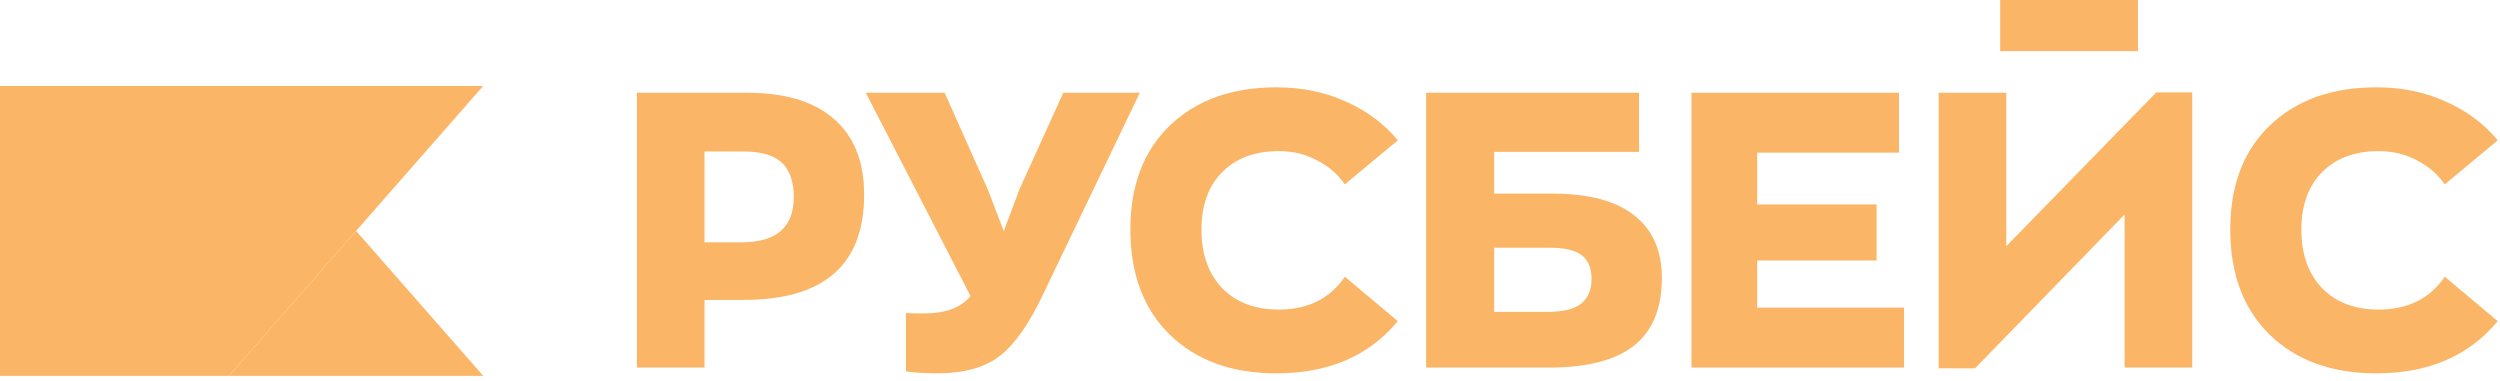<?xml version="1.0" encoding="UTF-8"?> <svg xmlns="http://www.w3.org/2000/svg" width="164" height="25" viewBox="0 0 164 25" fill="none"><g opacity="0.85" clip-path="url(#clip0_0_2120)"><path d="M15.016 24.657H31.701L23.359 15.146L15.016 24.657Z" fill="#F9A94B"></path><path d="M7.16053e-07 5.636H31.701L15.017 24.656H0L7.16053e-07 5.636Z" fill="#F9A94B"></path><path d="M155.889 24.492C152.965 24.492 150.632 23.647 148.891 21.956C147.167 20.266 146.305 17.967 146.305 15.06C146.305 12.169 147.167 9.896 148.891 8.24C150.632 6.566 152.965 5.729 155.889 5.729C157.563 5.729 159.084 6.042 160.453 6.668C161.822 7.276 162.955 8.121 163.851 9.203L160.377 12.094C159.92 11.434 159.312 10.91 158.551 10.521C157.808 10.116 156.971 9.913 156.041 9.913C154.486 9.913 153.252 10.369 152.339 11.282C151.427 12.195 150.97 13.454 150.97 15.06C150.97 16.683 151.427 17.967 152.339 18.914C153.252 19.843 154.486 20.308 156.041 20.308C157.951 20.308 159.396 19.59 160.377 18.153L163.851 21.069C161.957 23.351 159.304 24.492 155.889 24.492Z" fill="#F9A94B"></path><path d="M141.451 6.06H143.809V24.112H139.372V14.072L129.56 24.163H127.177V6.085H131.614V16.151L141.451 6.06Z" fill="#F9A94B"></path><path d="M110.959 24.111V6.084H124.575V10.014H115.27V13.411H123.105V17.088H115.27V20.181H124.905V24.111H110.959Z" fill="#F9A94B"></path><path d="M101.844 12.701C104.21 12.701 105.993 13.175 107.194 14.121C108.411 15.068 109.019 16.437 109.019 18.229C109.019 20.24 108.402 21.728 107.168 22.691C105.951 23.638 104.1 24.111 101.615 24.111H93.553V6.084H107.523V9.963H98.015V12.701H101.844ZM101.489 20.46C102.554 20.46 103.306 20.274 103.745 19.902C104.185 19.53 104.405 18.998 104.405 18.305C104.405 17.578 104.185 17.054 103.745 16.733C103.323 16.412 102.621 16.251 101.641 16.251H98.015V20.46H101.489Z" fill="#F9A94B"></path><path d="M83.736 24.492C80.812 24.492 78.479 23.647 76.738 21.956C75.014 20.266 74.152 17.967 74.152 15.06C74.152 12.169 75.014 9.896 76.738 8.24C78.479 6.566 80.812 5.729 83.736 5.729C85.409 5.729 86.93 6.042 88.3 6.668C89.669 7.276 90.802 8.121 91.697 9.203L88.224 12.094C87.767 11.434 87.159 10.91 86.398 10.521C85.654 10.116 84.818 9.913 83.888 9.913C82.333 9.913 81.099 10.369 80.186 11.282C79.274 12.195 78.817 13.454 78.817 15.06C78.817 16.683 79.274 17.967 80.186 18.914C81.099 19.843 82.333 20.308 83.888 20.308C85.798 20.308 87.243 19.59 88.224 18.153L91.697 21.069C89.804 23.351 87.15 24.492 83.736 24.492Z" fill="#F9A94B"></path><path d="M69.751 6.084H74.772L68.433 19.294C67.537 21.204 66.599 22.547 65.618 23.325C64.638 24.103 63.252 24.491 61.46 24.491C60.683 24.491 60.007 24.449 59.432 24.365V20.536C59.719 20.553 60.117 20.561 60.623 20.561C62.027 20.561 63.041 20.181 63.666 19.421L56.795 6.084H61.968L64.807 12.448L65.847 15.161L66.886 12.397L69.751 6.084Z" fill="#F9A94B"></path><path d="M49.005 6.084C51.506 6.084 53.408 6.659 54.709 7.808C56.028 8.941 56.687 10.597 56.687 12.778C56.687 17.375 54.05 19.674 48.776 19.674H46.215V24.111H41.778V6.084H49.005ZM48.649 15.896C50.931 15.896 52.072 14.907 52.072 12.93C52.072 11.915 51.81 11.163 51.286 10.673C50.779 10.183 49.943 9.938 48.776 9.938H46.215V15.896H48.649Z" fill="#F9A94B"></path><path d="M131.211 0.001H140.248V3.355H131.211V0.001Z" fill="#F9A94B"></path></g><defs><clipPath id="clip0_0_2120"><rect width="163.962" height="24.656" fill="white" transform="translate(0 0.001)"></rect></clipPath></defs></svg> 
